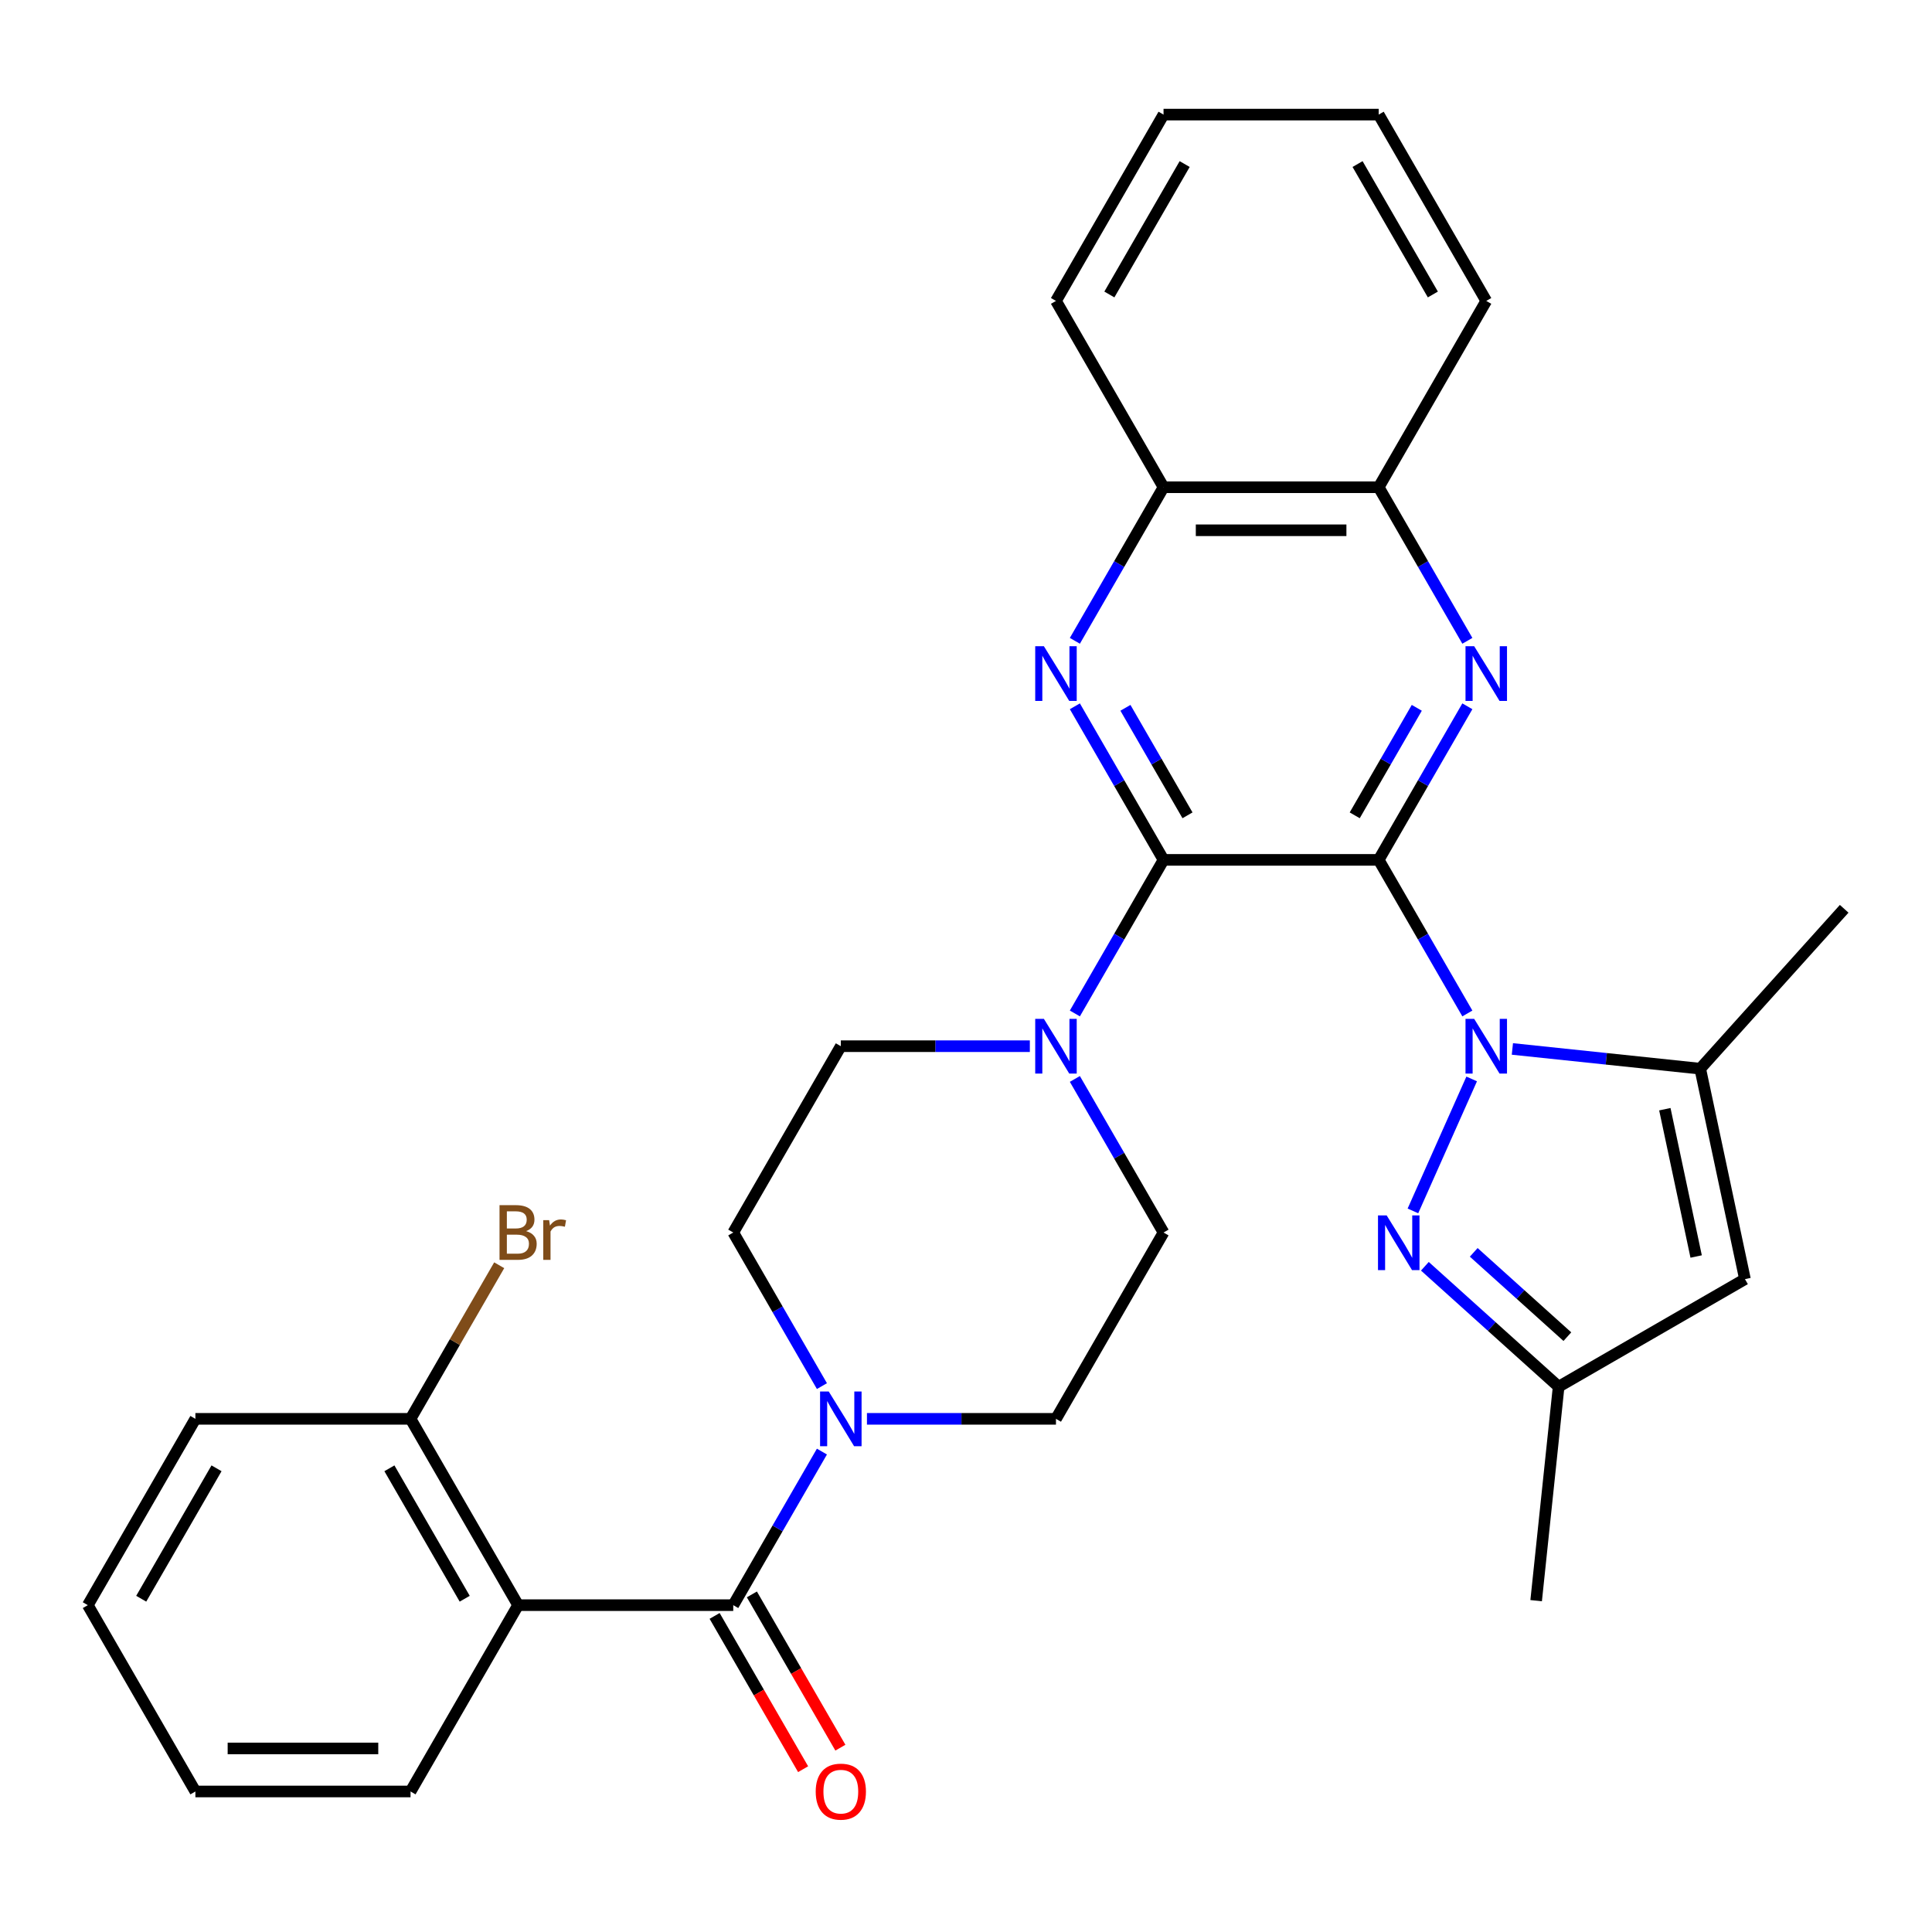 <?xml version='1.0' encoding='iso-8859-1'?>
<svg version='1.1' baseProfile='full'
              xmlns='http://www.w3.org/2000/svg'
                      xmlns:rdkit='http://www.rdkit.org/xml'
                      xmlns:xlink='http://www.w3.org/1999/xlink'
                  xml:space='preserve'
width='1000px' height='1000px' viewBox='0 0 1000 1000'>
<!-- END OF HEADER -->
<rect style='opacity:1.0;fill:#FFFFFF;stroke:none' width='1000' height='1000' x='0' y='0'> </rect>
<path class='bond-0' d='M 713.605,445.071 L 736.553,484.819' style='fill:none;fill-rule:evenodd;stroke:#000000;stroke-width:6px;stroke-linecap:butt;stroke-linejoin:miter;stroke-opacity:1' />
<path class='bond-0' d='M 736.553,484.819 L 759.501,524.567' style='fill:none;fill-rule:evenodd;stroke:#0000FF;stroke-width:6px;stroke-linecap:butt;stroke-linejoin:miter;stroke-opacity:1' />
<path class='bond-1' d='M 713.605,445.071 L 602.246,445.071' style='fill:none;fill-rule:evenodd;stroke:#000000;stroke-width:6px;stroke-linecap:butt;stroke-linejoin:miter;stroke-opacity:1' />
<path class='bond-2' d='M 713.605,445.071 L 736.553,405.324' style='fill:none;fill-rule:evenodd;stroke:#000000;stroke-width:6px;stroke-linecap:butt;stroke-linejoin:miter;stroke-opacity:1' />
<path class='bond-2' d='M 736.553,405.324 L 759.501,365.576' style='fill:none;fill-rule:evenodd;stroke:#0000FF;stroke-width:6px;stroke-linecap:butt;stroke-linejoin:miter;stroke-opacity:1' />
<path class='bond-2' d='M 701.201,422.011 L 717.265,394.188' style='fill:none;fill-rule:evenodd;stroke:#000000;stroke-width:6px;stroke-linecap:butt;stroke-linejoin:miter;stroke-opacity:1' />
<path class='bond-2' d='M 717.265,394.188 L 733.329,366.365' style='fill:none;fill-rule:evenodd;stroke:#0000FF;stroke-width:6px;stroke-linecap:butt;stroke-linejoin:miter;stroke-opacity:1' />
<path class='bond-3' d='M 761.74,558.454 L 731.328,626.761' style='fill:none;fill-rule:evenodd;stroke:#0000FF;stroke-width:6px;stroke-linecap:butt;stroke-linejoin:miter;stroke-opacity:1' />
<path class='bond-6' d='M 782.808,542.932 L 831.42,548.041' style='fill:none;fill-rule:evenodd;stroke:#0000FF;stroke-width:6px;stroke-linecap:butt;stroke-linejoin:miter;stroke-opacity:1' />
<path class='bond-6' d='M 831.42,548.041 L 880.032,553.151' style='fill:none;fill-rule:evenodd;stroke:#000000;stroke-width:6px;stroke-linecap:butt;stroke-linejoin:miter;stroke-opacity:1' />
<path class='bond-4' d='M 602.246,445.071 L 579.298,405.324' style='fill:none;fill-rule:evenodd;stroke:#000000;stroke-width:6px;stroke-linecap:butt;stroke-linejoin:miter;stroke-opacity:1' />
<path class='bond-4' d='M 579.298,405.324 L 556.35,365.576' style='fill:none;fill-rule:evenodd;stroke:#0000FF;stroke-width:6px;stroke-linecap:butt;stroke-linejoin:miter;stroke-opacity:1' />
<path class='bond-4' d='M 614.65,422.011 L 598.586,394.188' style='fill:none;fill-rule:evenodd;stroke:#000000;stroke-width:6px;stroke-linecap:butt;stroke-linejoin:miter;stroke-opacity:1' />
<path class='bond-4' d='M 598.586,394.188 L 582.522,366.365' style='fill:none;fill-rule:evenodd;stroke:#0000FF;stroke-width:6px;stroke-linecap:butt;stroke-linejoin:miter;stroke-opacity:1' />
<path class='bond-8' d='M 602.246,445.071 L 579.298,484.819' style='fill:none;fill-rule:evenodd;stroke:#000000;stroke-width:6px;stroke-linecap:butt;stroke-linejoin:miter;stroke-opacity:1' />
<path class='bond-8' d='M 579.298,484.819 L 556.35,524.567' style='fill:none;fill-rule:evenodd;stroke:#0000FF;stroke-width:6px;stroke-linecap:butt;stroke-linejoin:miter;stroke-opacity:1' />
<path class='bond-12' d='M 759.501,331.688 L 736.553,291.941' style='fill:none;fill-rule:evenodd;stroke:#0000FF;stroke-width:6px;stroke-linecap:butt;stroke-linejoin:miter;stroke-opacity:1' />
<path class='bond-12' d='M 736.553,291.941 L 713.605,252.193' style='fill:none;fill-rule:evenodd;stroke:#000000;stroke-width:6px;stroke-linecap:butt;stroke-linejoin:miter;stroke-opacity:1' />
<path class='bond-11' d='M 737.514,655.418 L 772.13,686.587' style='fill:none;fill-rule:evenodd;stroke:#0000FF;stroke-width:6px;stroke-linecap:butt;stroke-linejoin:miter;stroke-opacity:1' />
<path class='bond-11' d='M 772.13,686.587 L 806.746,717.755' style='fill:none;fill-rule:evenodd;stroke:#000000;stroke-width:6px;stroke-linecap:butt;stroke-linejoin:miter;stroke-opacity:1' />
<path class='bond-11' d='M 762.802,648.218 L 787.033,670.035' style='fill:none;fill-rule:evenodd;stroke:#0000FF;stroke-width:6px;stroke-linecap:butt;stroke-linejoin:miter;stroke-opacity:1' />
<path class='bond-11' d='M 787.033,670.035 L 811.264,691.853' style='fill:none;fill-rule:evenodd;stroke:#000000;stroke-width:6px;stroke-linecap:butt;stroke-linejoin:miter;stroke-opacity:1' />
<path class='bond-31' d='M 556.35,331.688 L 579.298,291.941' style='fill:none;fill-rule:evenodd;stroke:#0000FF;stroke-width:6px;stroke-linecap:butt;stroke-linejoin:miter;stroke-opacity:1' />
<path class='bond-31' d='M 579.298,291.941 L 602.246,252.193' style='fill:none;fill-rule:evenodd;stroke:#000000;stroke-width:6px;stroke-linecap:butt;stroke-linejoin:miter;stroke-opacity:1' />
<path class='bond-5' d='M 379.53,830.828 L 402.478,791.08' style='fill:none;fill-rule:evenodd;stroke:#000000;stroke-width:6px;stroke-linecap:butt;stroke-linejoin:miter;stroke-opacity:1' />
<path class='bond-5' d='M 402.478,791.08 L 425.426,751.333' style='fill:none;fill-rule:evenodd;stroke:#0000FF;stroke-width:6px;stroke-linecap:butt;stroke-linejoin:miter;stroke-opacity:1' />
<path class='bond-7' d='M 379.53,830.828 L 268.171,830.828' style='fill:none;fill-rule:evenodd;stroke:#000000;stroke-width:6px;stroke-linecap:butt;stroke-linejoin:miter;stroke-opacity:1' />
<path class='bond-15' d='M 369.886,836.396 L 392.788,876.064' style='fill:none;fill-rule:evenodd;stroke:#000000;stroke-width:6px;stroke-linecap:butt;stroke-linejoin:miter;stroke-opacity:1' />
<path class='bond-15' d='M 392.788,876.064 L 415.69,915.731' style='fill:none;fill-rule:evenodd;stroke:#FF0000;stroke-width:6px;stroke-linecap:butt;stroke-linejoin:miter;stroke-opacity:1' />
<path class='bond-15' d='M 389.174,825.26 L 412.076,864.928' style='fill:none;fill-rule:evenodd;stroke:#000000;stroke-width:6px;stroke-linecap:butt;stroke-linejoin:miter;stroke-opacity:1' />
<path class='bond-15' d='M 412.076,864.928 L 434.978,904.595' style='fill:none;fill-rule:evenodd;stroke:#FF0000;stroke-width:6px;stroke-linecap:butt;stroke-linejoin:miter;stroke-opacity:1' />
<path class='bond-10' d='M 880.032,553.151 L 903.185,662.076' style='fill:none;fill-rule:evenodd;stroke:#000000;stroke-width:6px;stroke-linecap:butt;stroke-linejoin:miter;stroke-opacity:1' />
<path class='bond-10' d='M 861.72,574.12 L 877.927,650.367' style='fill:none;fill-rule:evenodd;stroke:#000000;stroke-width:6px;stroke-linecap:butt;stroke-linejoin:miter;stroke-opacity:1' />
<path class='bond-22' d='M 880.032,553.151 L 954.545,470.395' style='fill:none;fill-rule:evenodd;stroke:#000000;stroke-width:6px;stroke-linecap:butt;stroke-linejoin:miter;stroke-opacity:1' />
<path class='bond-14' d='M 268.171,830.828 L 212.492,734.389' style='fill:none;fill-rule:evenodd;stroke:#000000;stroke-width:6px;stroke-linecap:butt;stroke-linejoin:miter;stroke-opacity:1' />
<path class='bond-14' d='M 240.532,827.498 L 201.556,759.991' style='fill:none;fill-rule:evenodd;stroke:#000000;stroke-width:6px;stroke-linecap:butt;stroke-linejoin:miter;stroke-opacity:1' />
<path class='bond-21' d='M 268.171,830.828 L 212.492,927.267' style='fill:none;fill-rule:evenodd;stroke:#000000;stroke-width:6px;stroke-linecap:butt;stroke-linejoin:miter;stroke-opacity:1' />
<path class='bond-16' d='M 533.043,541.51 L 484.126,541.51' style='fill:none;fill-rule:evenodd;stroke:#0000FF;stroke-width:6px;stroke-linecap:butt;stroke-linejoin:miter;stroke-opacity:1' />
<path class='bond-16' d='M 484.126,541.51 L 435.209,541.51' style='fill:none;fill-rule:evenodd;stroke:#000000;stroke-width:6px;stroke-linecap:butt;stroke-linejoin:miter;stroke-opacity:1' />
<path class='bond-17' d='M 556.35,558.454 L 579.298,598.202' style='fill:none;fill-rule:evenodd;stroke:#0000FF;stroke-width:6px;stroke-linecap:butt;stroke-linejoin:miter;stroke-opacity:1' />
<path class='bond-17' d='M 579.298,598.202 L 602.246,637.95' style='fill:none;fill-rule:evenodd;stroke:#000000;stroke-width:6px;stroke-linecap:butt;stroke-linejoin:miter;stroke-opacity:1' />
<path class='bond-9' d='M 448.733,734.389 L 497.65,734.389' style='fill:none;fill-rule:evenodd;stroke:#0000FF;stroke-width:6px;stroke-linecap:butt;stroke-linejoin:miter;stroke-opacity:1' />
<path class='bond-9' d='M 497.65,734.389 L 546.567,734.389' style='fill:none;fill-rule:evenodd;stroke:#000000;stroke-width:6px;stroke-linecap:butt;stroke-linejoin:miter;stroke-opacity:1' />
<path class='bond-33' d='M 425.426,717.445 L 402.478,677.697' style='fill:none;fill-rule:evenodd;stroke:#0000FF;stroke-width:6px;stroke-linecap:butt;stroke-linejoin:miter;stroke-opacity:1' />
<path class='bond-33' d='M 402.478,677.697 L 379.53,637.95' style='fill:none;fill-rule:evenodd;stroke:#000000;stroke-width:6px;stroke-linecap:butt;stroke-linejoin:miter;stroke-opacity:1' />
<path class='bond-32' d='M 903.185,662.076 L 806.746,717.755' style='fill:none;fill-rule:evenodd;stroke:#000000;stroke-width:6px;stroke-linecap:butt;stroke-linejoin:miter;stroke-opacity:1' />
<path class='bond-23' d='M 806.746,717.755 L 795.106,828.503' style='fill:none;fill-rule:evenodd;stroke:#000000;stroke-width:6px;stroke-linecap:butt;stroke-linejoin:miter;stroke-opacity:1' />
<path class='bond-13' d='M 713.605,252.193 L 602.246,252.193' style='fill:none;fill-rule:evenodd;stroke:#000000;stroke-width:6px;stroke-linecap:butt;stroke-linejoin:miter;stroke-opacity:1' />
<path class='bond-13' d='M 696.901,274.465 L 618.95,274.465' style='fill:none;fill-rule:evenodd;stroke:#000000;stroke-width:6px;stroke-linecap:butt;stroke-linejoin:miter;stroke-opacity:1' />
<path class='bond-24' d='M 713.605,252.193 L 769.284,155.754' style='fill:none;fill-rule:evenodd;stroke:#000000;stroke-width:6px;stroke-linecap:butt;stroke-linejoin:miter;stroke-opacity:1' />
<path class='bond-25' d='M 602.246,252.193 L 546.567,155.754' style='fill:none;fill-rule:evenodd;stroke:#000000;stroke-width:6px;stroke-linecap:butt;stroke-linejoin:miter;stroke-opacity:1' />
<path class='bond-20' d='M 212.492,734.389 L 235.44,694.641' style='fill:none;fill-rule:evenodd;stroke:#000000;stroke-width:6px;stroke-linecap:butt;stroke-linejoin:miter;stroke-opacity:1' />
<path class='bond-20' d='M 235.44,694.641 L 258.389,654.894' style='fill:none;fill-rule:evenodd;stroke:#7F4C19;stroke-width:6px;stroke-linecap:butt;stroke-linejoin:miter;stroke-opacity:1' />
<path class='bond-26' d='M 212.492,734.389 L 101.134,734.389' style='fill:none;fill-rule:evenodd;stroke:#000000;stroke-width:6px;stroke-linecap:butt;stroke-linejoin:miter;stroke-opacity:1' />
<path class='bond-19' d='M 435.209,541.51 L 379.53,637.95' style='fill:none;fill-rule:evenodd;stroke:#000000;stroke-width:6px;stroke-linecap:butt;stroke-linejoin:miter;stroke-opacity:1' />
<path class='bond-18' d='M 602.246,637.95 L 546.567,734.389' style='fill:none;fill-rule:evenodd;stroke:#000000;stroke-width:6px;stroke-linecap:butt;stroke-linejoin:miter;stroke-opacity:1' />
<path class='bond-27' d='M 212.492,927.267 L 101.134,927.267' style='fill:none;fill-rule:evenodd;stroke:#000000;stroke-width:6px;stroke-linecap:butt;stroke-linejoin:miter;stroke-opacity:1' />
<path class='bond-27' d='M 195.788,904.995 L 117.837,904.995' style='fill:none;fill-rule:evenodd;stroke:#000000;stroke-width:6px;stroke-linecap:butt;stroke-linejoin:miter;stroke-opacity:1' />
<path class='bond-29' d='M 769.284,155.754 L 713.605,59.315' style='fill:none;fill-rule:evenodd;stroke:#000000;stroke-width:6px;stroke-linecap:butt;stroke-linejoin:miter;stroke-opacity:1' />
<path class='bond-29' d='M 741.644,152.424 L 702.669,84.916' style='fill:none;fill-rule:evenodd;stroke:#000000;stroke-width:6px;stroke-linecap:butt;stroke-linejoin:miter;stroke-opacity:1' />
<path class='bond-34' d='M 546.567,155.754 L 602.246,59.315' style='fill:none;fill-rule:evenodd;stroke:#000000;stroke-width:6px;stroke-linecap:butt;stroke-linejoin:miter;stroke-opacity:1' />
<path class='bond-34' d='M 574.207,152.424 L 613.182,84.916' style='fill:none;fill-rule:evenodd;stroke:#000000;stroke-width:6px;stroke-linecap:butt;stroke-linejoin:miter;stroke-opacity:1' />
<path class='bond-35' d='M 101.134,734.389 L 45.455,830.828' style='fill:none;fill-rule:evenodd;stroke:#000000;stroke-width:6px;stroke-linecap:butt;stroke-linejoin:miter;stroke-opacity:1' />
<path class='bond-35' d='M 112.07,759.991 L 73.094,827.498' style='fill:none;fill-rule:evenodd;stroke:#000000;stroke-width:6px;stroke-linecap:butt;stroke-linejoin:miter;stroke-opacity:1' />
<path class='bond-30' d='M 101.134,927.267 L 45.455,830.828' style='fill:none;fill-rule:evenodd;stroke:#000000;stroke-width:6px;stroke-linecap:butt;stroke-linejoin:miter;stroke-opacity:1' />
<path class='bond-28' d='M 602.246,59.315 L 713.605,59.315' style='fill:none;fill-rule:evenodd;stroke:#000000;stroke-width:6px;stroke-linecap:butt;stroke-linejoin:miter;stroke-opacity:1' />
<path  class='atom-1' d='M 763.024 527.35
L 772.304 542.35
Q 773.224 543.83, 774.704 546.51
Q 776.184 549.19, 776.264 549.35
L 776.264 527.35
L 780.024 527.35
L 780.024 555.67
L 776.144 555.67
L 766.184 539.27
Q 765.024 537.35, 763.784 535.15
Q 762.584 532.95, 762.224 532.27
L 762.224 555.67
L 758.544 555.67
L 758.544 527.35
L 763.024 527.35
' fill='#0000FF'/>
<path  class='atom-3' d='M 763.024 334.472
L 772.304 349.472
Q 773.224 350.952, 774.704 353.632
Q 776.184 356.312, 776.264 356.472
L 776.264 334.472
L 780.024 334.472
L 780.024 362.792
L 776.144 362.792
L 766.184 346.392
Q 765.024 344.472, 763.784 342.272
Q 762.584 340.072, 762.224 339.392
L 762.224 362.792
L 758.544 362.792
L 758.544 334.472
L 763.024 334.472
' fill='#0000FF'/>
<path  class='atom-4' d='M 717.73 629.081
L 727.01 644.081
Q 727.93 645.561, 729.41 648.241
Q 730.89 650.921, 730.97 651.081
L 730.97 629.081
L 734.73 629.081
L 734.73 657.401
L 730.85 657.401
L 720.89 641.001
Q 719.73 639.081, 718.49 636.881
Q 717.29 634.681, 716.93 634.001
L 716.93 657.401
L 713.25 657.401
L 713.25 629.081
L 717.73 629.081
' fill='#0000FF'/>
<path  class='atom-5' d='M 540.307 334.472
L 549.587 349.472
Q 550.507 350.952, 551.987 353.632
Q 553.467 356.312, 553.547 356.472
L 553.547 334.472
L 557.307 334.472
L 557.307 362.792
L 553.427 362.792
L 543.467 346.392
Q 542.307 344.472, 541.067 342.272
Q 539.867 340.072, 539.507 339.392
L 539.507 362.792
L 535.827 362.792
L 535.827 334.472
L 540.307 334.472
' fill='#0000FF'/>
<path  class='atom-9' d='M 540.307 527.35
L 549.587 542.35
Q 550.507 543.83, 551.987 546.51
Q 553.467 549.19, 553.547 549.35
L 553.547 527.35
L 557.307 527.35
L 557.307 555.67
L 553.427 555.67
L 543.467 539.27
Q 542.307 537.35, 541.067 535.15
Q 539.867 532.95, 539.507 532.27
L 539.507 555.67
L 535.827 555.67
L 535.827 527.35
L 540.307 527.35
' fill='#0000FF'/>
<path  class='atom-10' d='M 428.949 720.229
L 438.229 735.229
Q 439.149 736.709, 440.629 739.389
Q 442.109 742.069, 442.189 742.229
L 442.189 720.229
L 445.949 720.229
L 445.949 748.549
L 442.069 748.549
L 432.109 732.149
Q 430.949 730.229, 429.709 728.029
Q 428.509 725.829, 428.149 725.149
L 428.149 748.549
L 424.469 748.549
L 424.469 720.229
L 428.949 720.229
' fill='#0000FF'/>
<path  class='atom-16' d='M 422.209 927.347
Q 422.209 920.547, 425.569 916.747
Q 428.929 912.947, 435.209 912.947
Q 441.489 912.947, 444.849 916.747
Q 448.209 920.547, 448.209 927.347
Q 448.209 934.227, 444.809 938.147
Q 441.409 942.027, 435.209 942.027
Q 428.969 942.027, 425.569 938.147
Q 422.209 934.267, 422.209 927.347
M 435.209 938.827
Q 439.529 938.827, 441.849 935.947
Q 444.209 933.027, 444.209 927.347
Q 444.209 921.787, 441.849 918.987
Q 439.529 916.147, 435.209 916.147
Q 430.889 916.147, 428.529 918.947
Q 426.209 921.747, 426.209 927.347
Q 426.209 933.067, 428.529 935.947
Q 430.889 938.827, 435.209 938.827
' fill='#FF0000'/>
<path  class='atom-21' d='M 272.311 637.23
Q 275.031 637.99, 276.391 639.67
Q 277.791 641.31, 277.791 643.75
Q 277.791 647.67, 275.271 649.91
Q 272.791 652.11, 268.071 652.11
L 258.551 652.11
L 258.551 623.79
L 266.911 623.79
Q 271.751 623.79, 274.191 625.75
Q 276.631 627.71, 276.631 631.31
Q 276.631 635.59, 272.311 637.23
M 262.351 626.99
L 262.351 635.87
L 266.911 635.87
Q 269.711 635.87, 271.151 634.75
Q 272.631 633.59, 272.631 631.31
Q 272.631 626.99, 266.911 626.99
L 262.351 626.99
M 268.071 648.91
Q 270.831 648.91, 272.311 647.59
Q 273.791 646.27, 273.791 643.75
Q 273.791 641.43, 272.151 640.27
Q 270.551 639.07, 267.471 639.07
L 262.351 639.07
L 262.351 648.91
L 268.071 648.91
' fill='#7F4C19'/>
<path  class='atom-21' d='M 284.231 631.55
L 284.671 634.39
Q 286.831 631.19, 290.351 631.19
Q 291.471 631.19, 292.991 631.59
L 292.391 634.95
Q 290.671 634.55, 289.711 634.55
Q 288.031 634.55, 286.911 635.23
Q 285.831 635.87, 284.951 637.43
L 284.951 652.11
L 281.191 652.11
L 281.191 631.55
L 284.231 631.55
' fill='#7F4C19'/>
</svg>
